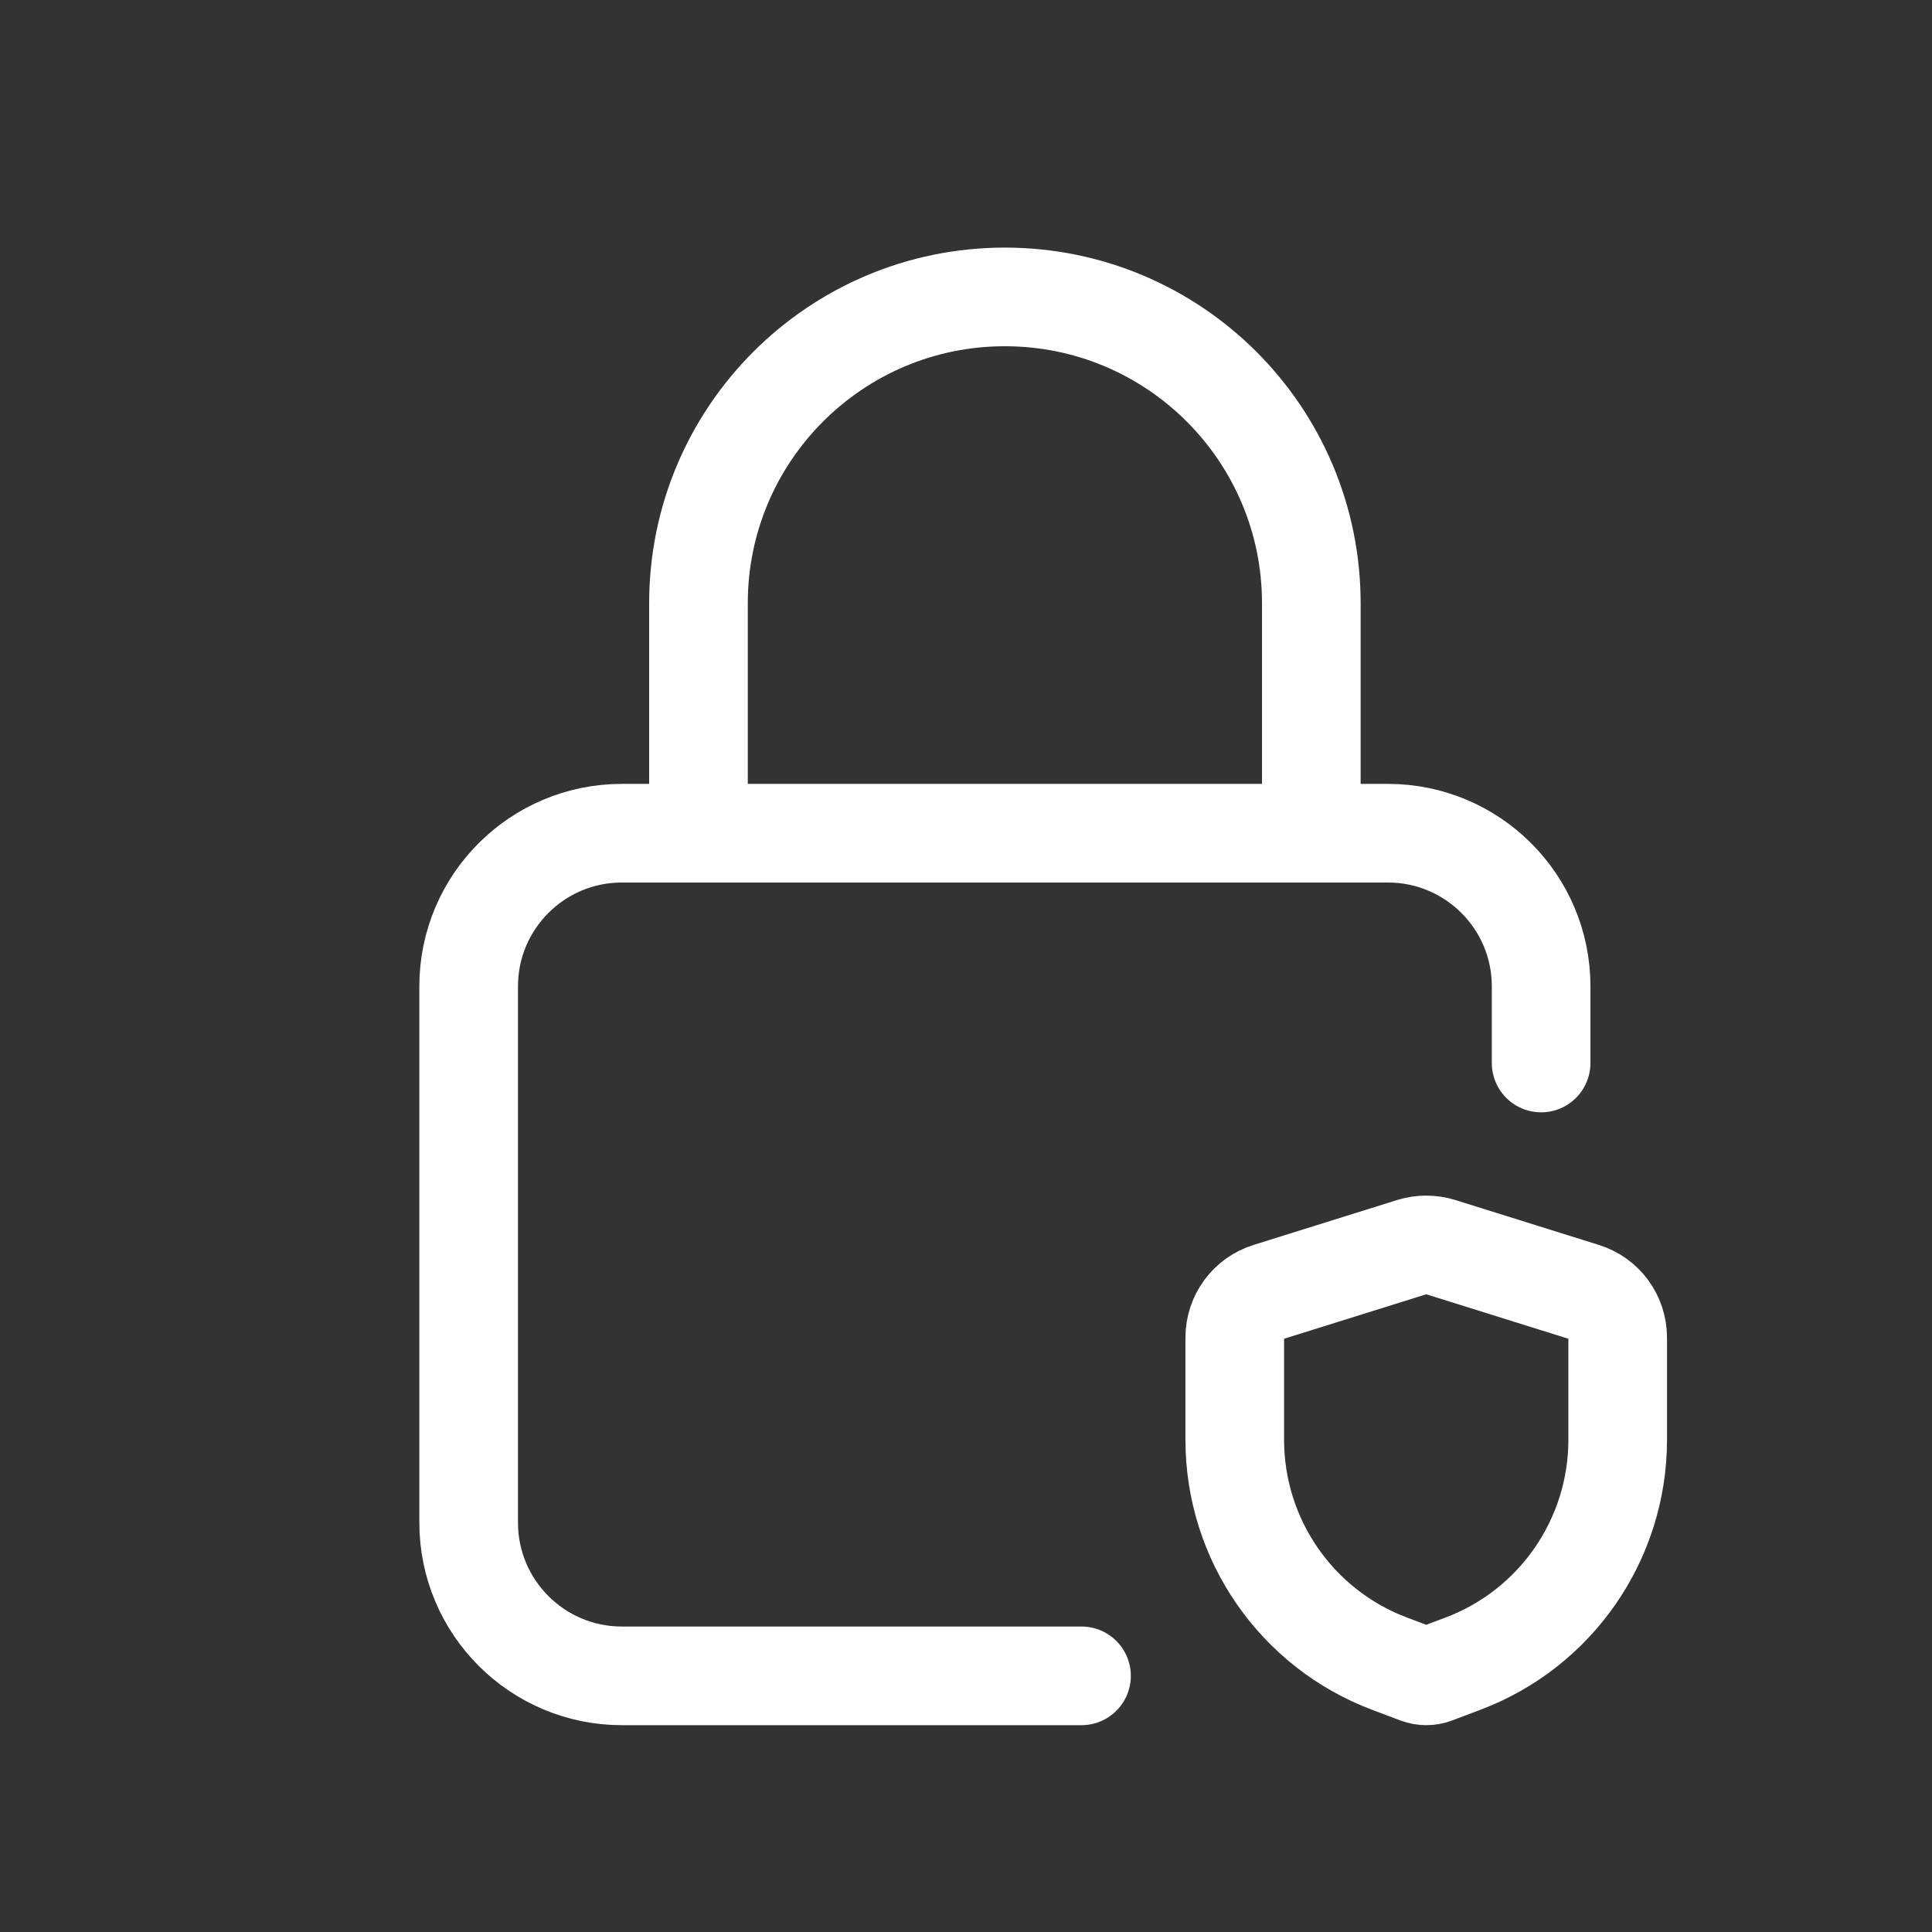 <svg width="19" height="19" viewBox="0 0 19 19" fill="none" xmlns="http://www.w3.org/2000/svg">
<rect x="0" y="0" width="19" height="19" fill="#333333" stroke="none"/>
<path d="M10.636 16.481H6.116C5.284 16.481 4.609 15.806 4.609 14.974V9.7C4.609 8.868 5.284 8.194 6.116 8.194H13.649C14.481 8.194 15.156 8.868 15.156 9.7V10.454" stroke="white" stroke-width="0.97" stroke-linecap="round" stroke-linejoin="round"/>
<path fill-rule="evenodd" clip-rule="evenodd" d="M12.143 14.159V13.155C12.143 12.949 12.276 12.767 12.473 12.706L13.886 12.264C13.977 12.236 14.075 12.236 14.166 12.264L15.579 12.706C15.776 12.767 15.909 12.949 15.909 13.155V14.159C15.909 15.14 15.301 16.019 14.382 16.363L14.109 16.466C14.055 16.486 13.997 16.486 13.943 16.466L13.67 16.363C12.751 16.019 12.143 15.14 12.143 14.159Z" stroke="white" stroke-width="0.97" stroke-linecap="round" stroke-linejoin="round"/>
<path d="M6.869 8.193V5.933V5.933C6.869 4.269 8.218 2.92 9.882 2.92V2.92C11.547 2.92 12.896 4.269 12.896 5.933V5.933V8.193" stroke="white" stroke-width="0.97" stroke-linecap="round" stroke-linejoin="round"/>
</svg>
